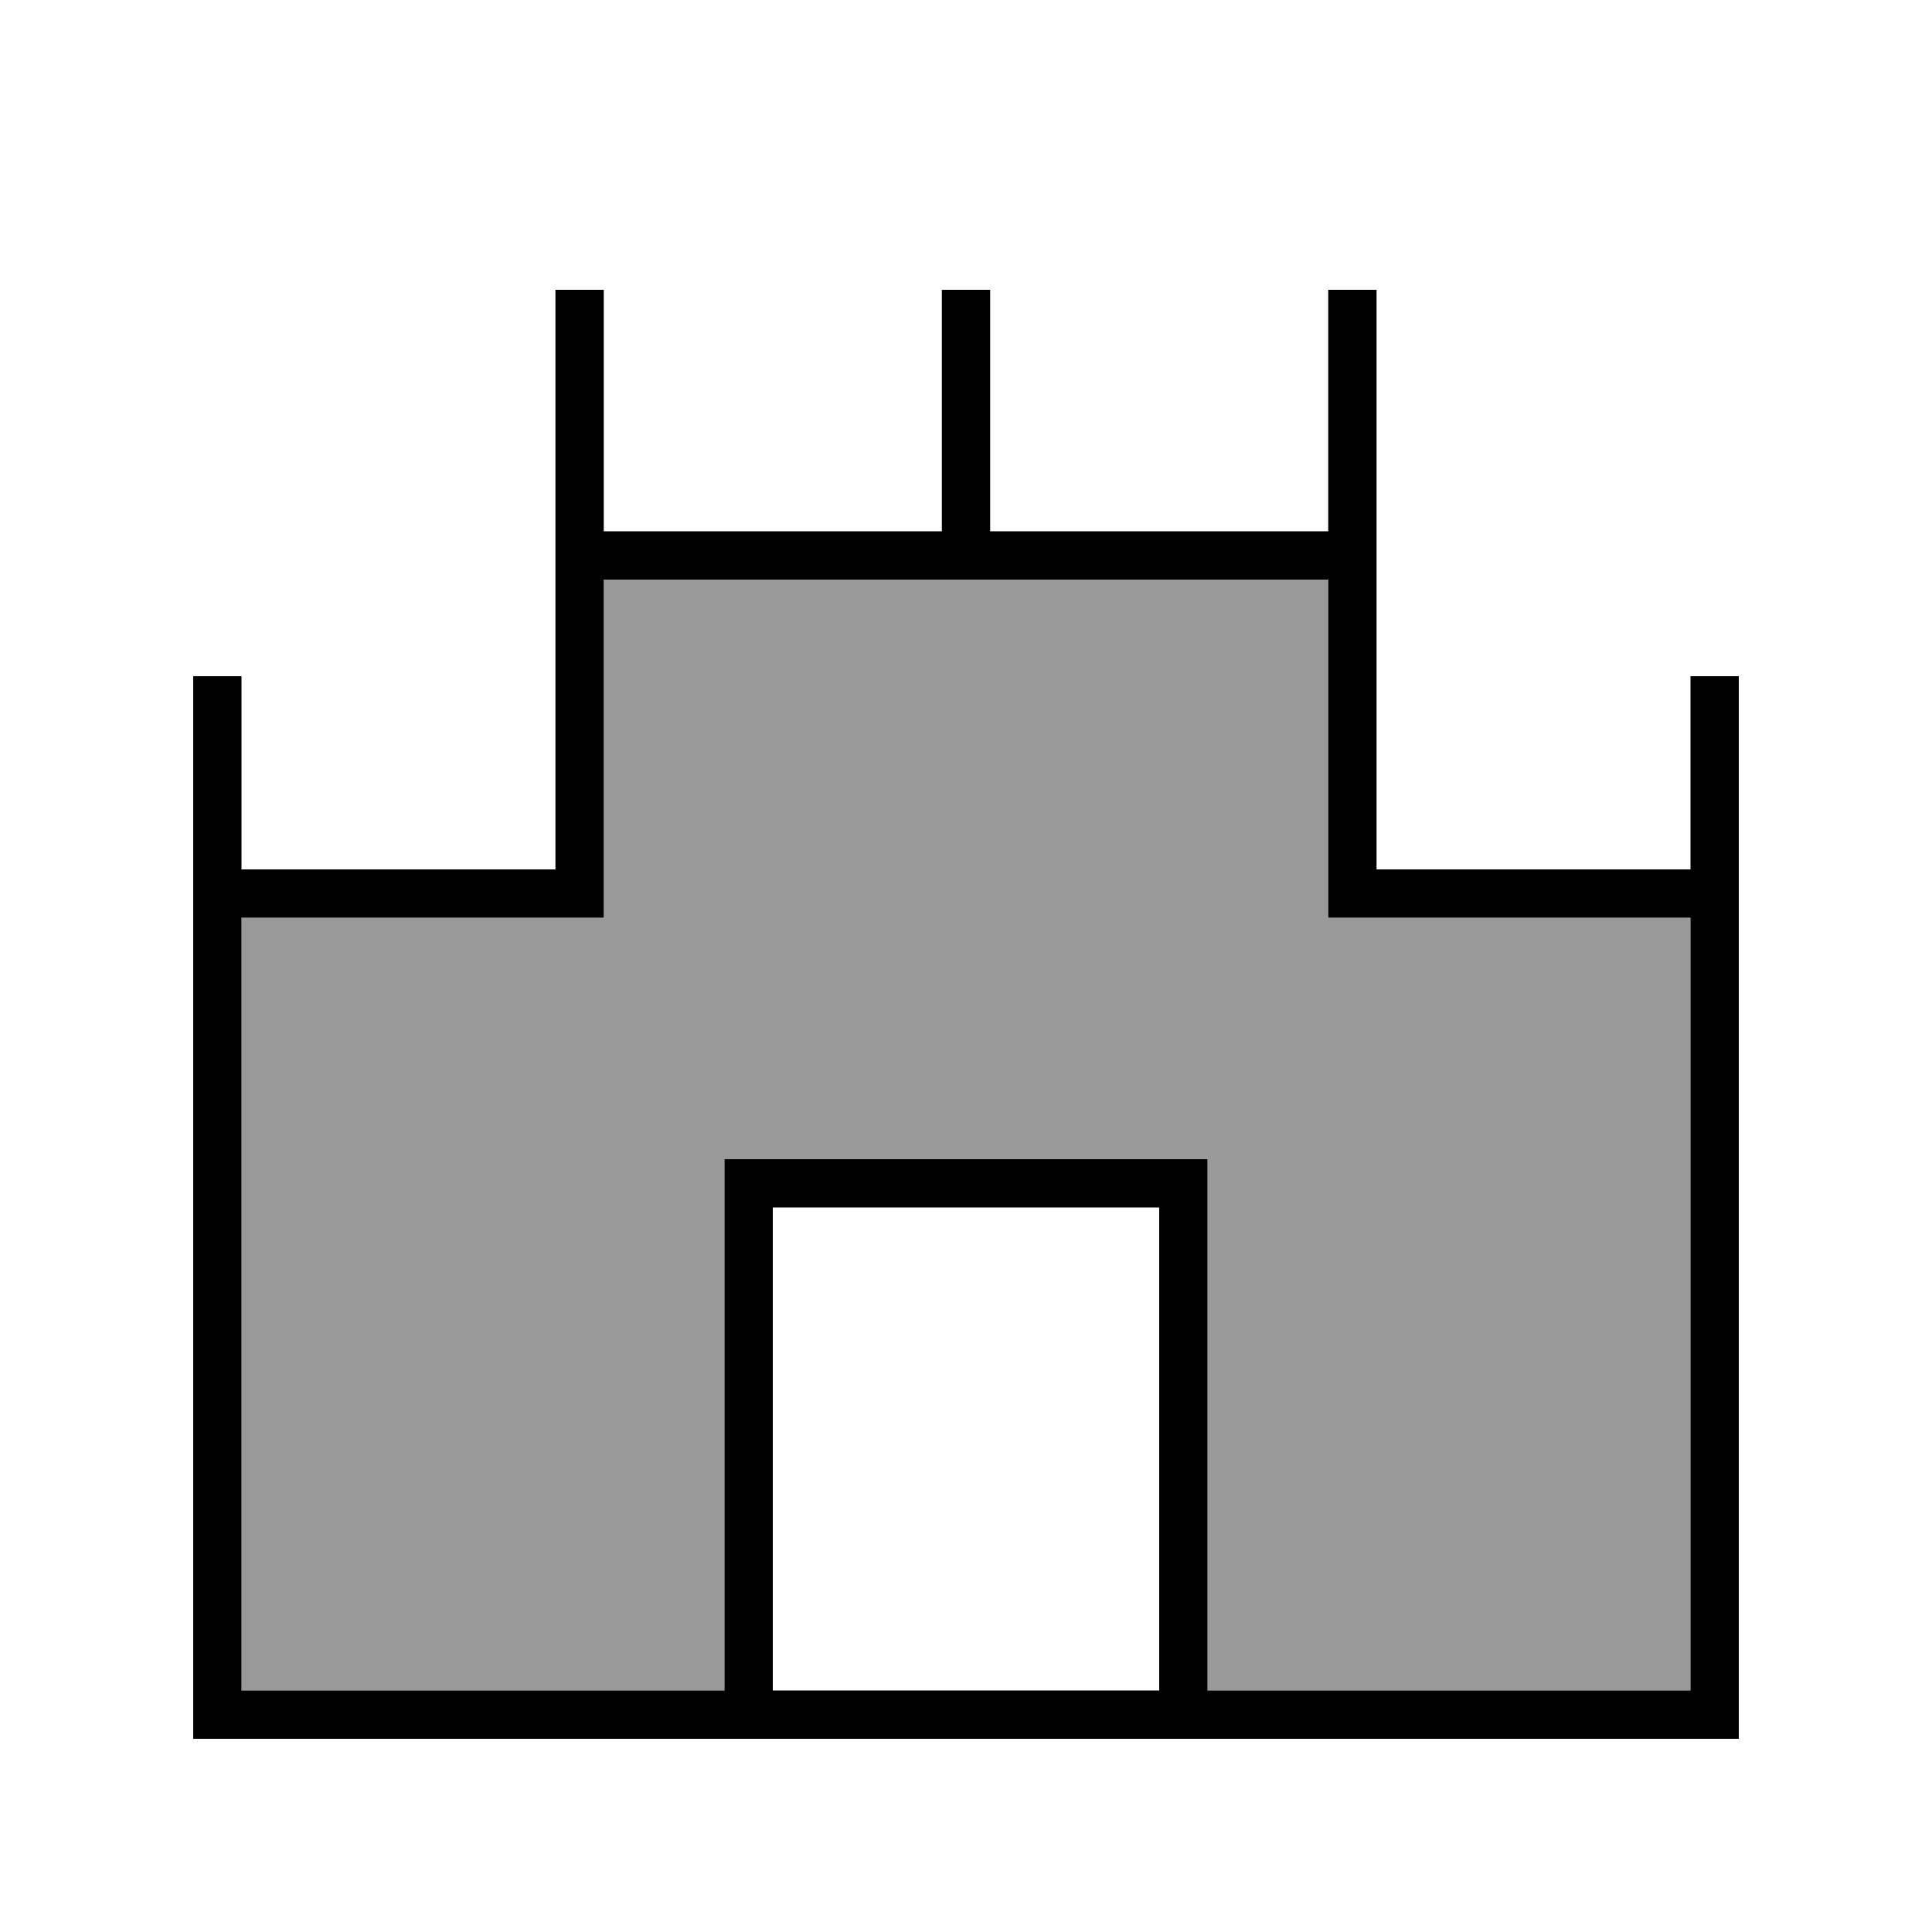 <svg xmlns="http://www.w3.org/2000/svg" viewBox="0 0 640 640"><!--! Font Awesome Pro 7.1.0 by @fontawesome - https://fontawesome.com License - https://fontawesome.com/license (Commercial License) Copyright 2025 Fonticons, Inc. --><path opacity=".4" fill="currentColor" d="M80 304L80 560L240 560L240 384L400 384L400 560L560 560L560 304L440 304L440 192L200 192L200 304L80 304z"/><path fill="currentColor" d="M200 104L200 96L184 96L184 288L80 288L80 224L64 224L64 576L576 576L576 224L560 224L560 288L456 288L456 96L440 96L440 176L328 176L328 96L312 96L312 176L200 176L200 104zM200 192L440 192L440 304L560 304L560 560L400 560L400 384L240 384L240 560L80 560L80 304L200 304L200 192zM384 400L384 560L256 560L256 400L384 400z"/></svg>